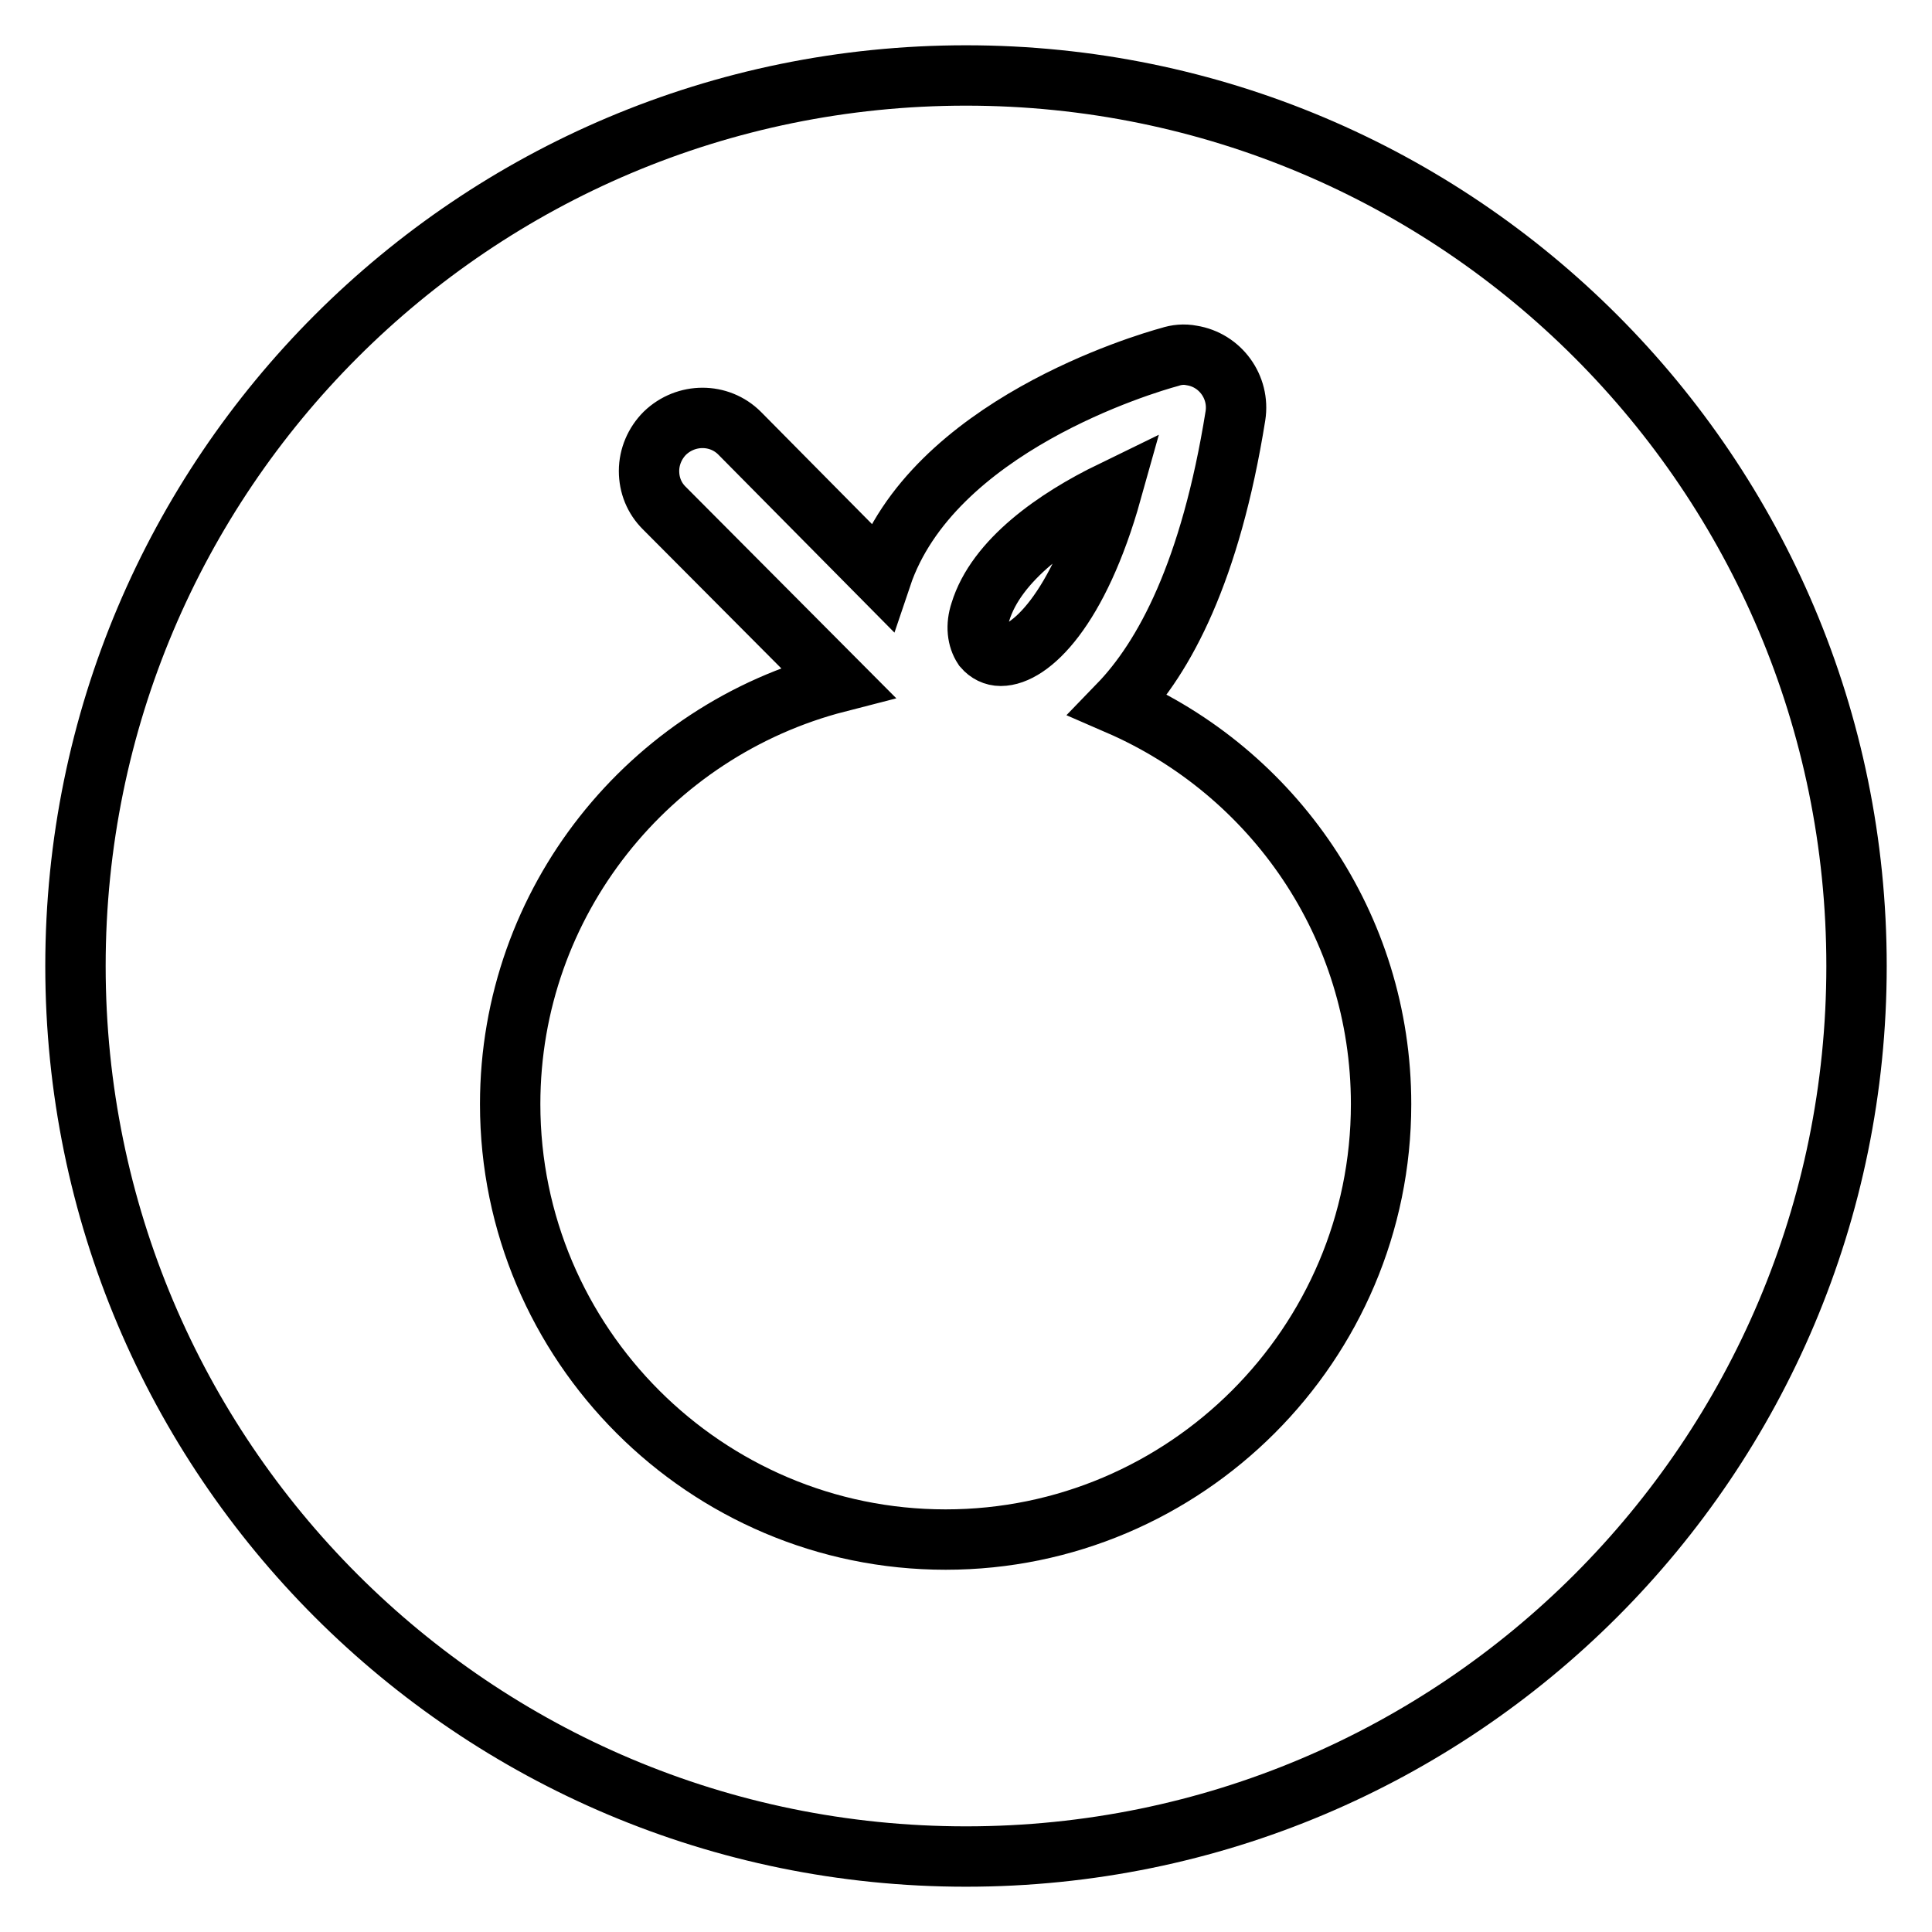 <?xml version="1.0" encoding="utf-8"?>
<!-- Svg Vector Icons : http://www.onlinewebfonts.com/icon -->
<!DOCTYPE svg PUBLIC "-//W3C//DTD SVG 1.1//EN" "http://www.w3.org/Graphics/SVG/1.1/DTD/svg11.dtd">
<svg version="1.1" xmlns="http://www.w3.org/2000/svg" xmlns:xlink="http://www.w3.org/1999/xlink" x="0px" y="0px" viewBox="0 0 256 256" enable-background="new 0 0 256 256" xml:space="preserve">
<g> <path stroke-width="8" fill-opacity="0" stroke="#000000"  d="M128,246c-65.2,0-118-52.8-118-118C10,62.8,62.8,10,128,10c65.2,0,118,52.8,118,118 C246,193.2,193.2,246,128,246z M148.2,93.4c6.1-6.3,12.2-17.7,15.5-38.3c0.6-3.8-2-7.4-5.8-8c-1-0.2-2-0.1-2.9,0.2 c-3.3,0.9-31.5,9.2-38.2,29.1L98,57.4c-2.7-2.7-7.1-2.7-9.9,0c-1.3,1.3-2.1,3.1-2.1,5c0,1.9,0.7,3.6,2,4.9l23,23.1 c-24.9,6.4-43.4,29-43.4,55.9c0,31.8,25.9,57.7,57.7,57.7c31.8,0,57.7-25.9,57.7-57.7C183,122.6,168.7,102.3,148.2,93.4z  M129.9,81.1c2.1-6.9,10-12.4,17.4-16c-4.4,15.7-10.8,21.8-14.7,21.8c-0.9,0-1.7-0.4-2.3-1.1C129.5,84.6,129.3,82.9,129.9,81.1 L129.9,81.1z"/></g>
</svg>